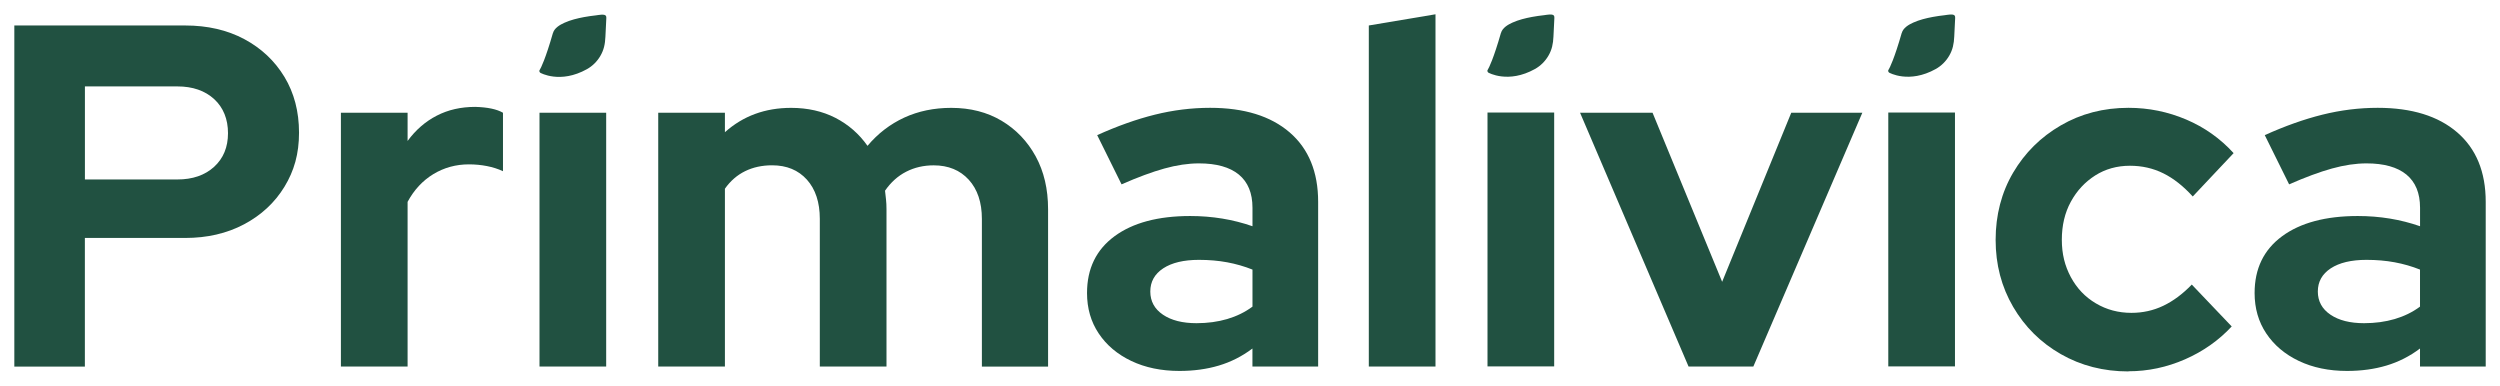 <?xml version="1.0" encoding="UTF-8"?> <svg xmlns="http://www.w3.org/2000/svg" width="350" height="54" viewBox="0 0 350 54" fill="none"><path d="M264.36 51.293V15.757H273.696V51.293H264.36ZM266.245 4.621C266.45 3.898 267.207 3.459 267.844 3.168C268.715 2.775 269.66 2.547 270.594 2.37C271.152 2.268 271.715 2.188 272.284 2.125C272.586 2.091 273.497 1.886 273.668 2.205C273.73 2.319 273.725 2.45 273.719 2.581C273.679 3.43 273.633 4.279 273.594 5.129C273.548 6.12 273.389 6.952 272.882 7.813C272.432 8.582 271.789 9.22 271.009 9.659C267.252 11.756 264.48 10.166 264.48 10.166C264.48 10.166 264.241 9.99 264.395 9.767C264.548 9.545 265.231 8.155 266.239 4.621H266.245Z" fill="#215141"></path><path d="M208.25 51.293V15.757H217.585V51.293H208.25ZM210.134 4.621C210.339 3.898 211.096 3.459 211.733 3.168C212.604 2.775 213.549 2.547 214.483 2.37C215.041 2.268 215.604 2.188 216.173 2.125C216.475 2.091 217.386 1.886 217.557 2.205C217.619 2.319 217.614 2.45 217.608 2.581C217.568 3.43 217.523 4.279 217.483 5.129C217.437 6.12 217.278 6.952 216.771 7.813C216.321 8.582 215.678 9.22 214.898 9.659C211.141 11.756 208.369 10.166 208.369 10.166C208.369 10.166 208.13 9.99 208.284 9.767C208.437 9.545 209.12 8.155 210.128 4.621H210.134Z" fill="#215141"></path><path d="M2.006 51.316V3.567H25.92C29.056 3.567 31.811 4.205 34.197 5.476C36.582 6.753 38.455 8.514 39.821 10.764C41.181 13.015 41.864 15.62 41.864 18.577C41.864 21.535 41.181 23.923 39.821 26.151C38.46 28.379 36.57 30.128 34.163 31.405C31.755 32.681 29.005 33.314 25.92 33.314H11.882V51.322H2L2.006 51.316ZM11.888 25.125H24.832C26.967 25.125 28.681 24.532 29.979 23.353C31.271 22.173 31.92 20.6 31.92 18.646C31.92 16.691 31.271 15.056 29.979 13.87C28.686 12.691 26.967 12.098 24.832 12.098H11.888V25.125Z" fill="#215141"></path><path d="M47.727 51.316V15.779H57.063V19.734C58.196 18.19 59.562 17.005 61.15 16.19C62.739 15.369 64.532 14.964 66.535 14.964C68.26 15.01 69.558 15.284 70.418 15.785V23.968C69.735 23.649 68.989 23.41 68.169 23.25C67.35 23.091 66.513 23.011 65.647 23.011C63.831 23.011 62.175 23.467 60.672 24.373C59.175 25.285 57.968 26.578 57.063 28.259V51.316H47.727Z" fill="#215141"></path><path d="M75.53 51.316V15.779H84.865V51.316H75.53ZM77.408 4.644C77.613 3.92 78.37 3.482 79.008 3.191C79.879 2.798 80.824 2.57 81.757 2.393C82.315 2.291 82.879 2.211 83.448 2.148C83.75 2.114 84.66 1.909 84.831 2.228C84.894 2.342 84.888 2.473 84.882 2.604C84.843 3.453 84.797 4.302 84.757 5.151C84.712 6.143 84.552 6.975 84.046 7.835C83.596 8.605 82.953 9.243 82.173 9.682C78.416 11.779 75.644 10.189 75.644 10.189C75.644 10.189 75.404 10.012 75.558 9.79C75.712 9.568 76.395 8.177 77.403 4.644H77.408Z" fill="#215141"></path><path d="M92.152 51.316V15.779H101.488V18.509C104.032 16.235 107.117 15.101 110.755 15.101C113.072 15.101 115.138 15.569 116.954 16.497C118.77 17.432 120.267 18.737 121.451 20.418C122.903 18.691 124.622 17.375 126.597 16.463C128.572 15.557 130.764 15.101 133.172 15.101C135.853 15.101 138.204 15.705 140.225 16.908C142.246 18.116 143.834 19.774 144.995 21.888C146.151 24.003 146.731 26.47 146.731 29.291V51.322H137.464V30.653C137.464 28.334 136.849 26.504 135.625 25.159C134.401 23.82 132.762 23.148 130.718 23.148C129.312 23.148 128.026 23.444 126.87 24.037C125.709 24.629 124.724 25.513 123.904 26.698C123.95 27.108 123.996 27.519 124.041 27.923C124.087 28.334 124.109 28.789 124.109 29.285V51.316H114.774V30.647C114.774 28.328 114.17 26.498 112.969 25.154C111.762 23.814 110.14 23.142 108.096 23.142C106.69 23.142 105.427 23.416 104.317 23.963C103.201 24.51 102.262 25.325 101.488 26.419V51.316H92.152Z" fill="#215141"></path><path d="M165.129 51.932C162.584 51.932 160.336 51.464 158.383 50.535C156.431 49.606 154.911 48.319 153.818 46.683C152.725 45.048 152.184 43.161 152.184 41.024C152.184 37.611 153.465 34.967 156.032 33.075C158.6 31.189 162.129 30.242 166.626 30.242C169.717 30.242 172.62 30.721 175.347 31.673V29.08C175.347 27.034 174.709 25.49 173.44 24.441C172.171 23.398 170.303 22.874 167.85 22.874C166.353 22.874 164.736 23.113 163.011 23.592C161.287 24.071 159.289 24.812 157.017 25.809L153.607 18.919C156.425 17.648 159.112 16.691 161.679 16.053C164.247 15.415 166.825 15.095 169.415 15.095C174.186 15.095 177.897 16.247 180.556 18.538C183.214 20.834 184.54 24.077 184.54 28.259V51.316H175.341V48.792C173.89 49.886 172.319 50.678 170.639 51.179C168.96 51.681 167.116 51.932 165.118 51.932H165.129ZM161.042 40.813C161.042 42.175 161.634 43.258 162.812 44.056C163.991 44.854 165.562 45.247 167.514 45.247C169.057 45.247 170.491 45.053 171.806 44.666C173.121 44.278 174.305 43.703 175.347 42.928V37.742C174.208 37.286 173.03 36.95 171.806 36.722C170.577 36.494 169.262 36.38 167.856 36.38C165.721 36.38 164.053 36.779 162.846 37.571C161.64 38.369 161.042 39.446 161.042 40.813Z" fill="#215141"></path><path d="M191.633 51.316V3.567L200.969 2V51.316H191.633Z" fill="#215141"></path><path d="M236.399 51.316L221.206 15.779H231.355L241.101 39.452L250.778 15.779H260.728L245.467 51.316H236.404H236.399Z" fill="#215141"></path><path d="M297.991 52C294.491 52 291.337 51.191 288.519 49.578C285.701 47.965 283.476 45.76 281.842 42.962C280.208 40.164 279.388 37.041 279.388 33.582C279.388 30.123 280.208 26.943 281.842 24.168C283.476 21.392 285.701 19.187 288.519 17.552C291.337 15.916 294.491 15.095 297.991 15.095C300.809 15.095 303.496 15.643 306.063 16.731C308.631 17.825 310.845 19.392 312.706 21.438L306.986 27.507C305.665 26.054 304.293 24.971 302.864 24.265C301.435 23.558 299.876 23.205 298.196 23.205C296.38 23.205 294.758 23.661 293.324 24.567C291.895 25.478 290.756 26.704 289.914 28.248C289.071 29.792 288.656 31.57 288.656 33.571C288.656 35.571 289.077 37.218 289.914 38.791C290.756 40.358 291.923 41.589 293.426 42.472C294.923 43.361 296.58 43.8 298.401 43.8C299.989 43.8 301.481 43.469 302.864 42.808C304.247 42.147 305.579 41.161 306.849 39.839L312.439 45.703C310.623 47.658 308.443 49.191 305.898 50.307C303.354 51.419 300.718 51.977 297.997 51.977L297.991 52Z" fill="#215141"></path><path d="M328.589 51.932C326.044 51.932 323.796 51.464 321.843 50.535C319.891 49.606 318.371 48.319 317.278 46.683C316.185 45.048 315.644 43.161 315.644 41.024C315.644 37.611 316.925 34.967 319.492 33.075C322.059 31.189 325.589 30.242 330.086 30.242C333.177 30.242 336.08 30.721 338.807 31.673V29.08C338.807 27.034 338.169 25.49 336.9 24.441C335.63 23.398 333.763 22.874 331.31 22.874C329.813 22.874 328.196 23.113 326.471 23.592C324.746 24.071 322.748 24.812 320.477 25.809L317.067 18.919C319.885 17.648 322.572 16.691 325.139 16.053C327.706 15.415 330.285 15.095 332.875 15.095C337.645 15.095 341.357 16.247 344.015 18.538C346.674 20.834 348 24.077 348 28.259V51.316H338.801V48.792C337.349 49.886 335.778 50.678 334.099 51.179C332.42 51.681 330.575 51.932 328.577 51.932H328.589ZM324.496 40.813C324.496 42.175 325.088 43.258 326.266 44.056C327.445 44.854 329.016 45.247 330.968 45.247C332.511 45.247 333.945 45.053 335.26 44.666C336.575 44.278 337.759 43.703 338.801 42.928V37.742C337.663 37.286 336.484 36.95 335.26 36.722C334.031 36.494 332.716 36.38 331.31 36.38C329.175 36.38 327.507 36.779 326.3 37.571C325.094 38.369 324.496 39.446 324.496 40.813Z" fill="#215141"></path></svg> 